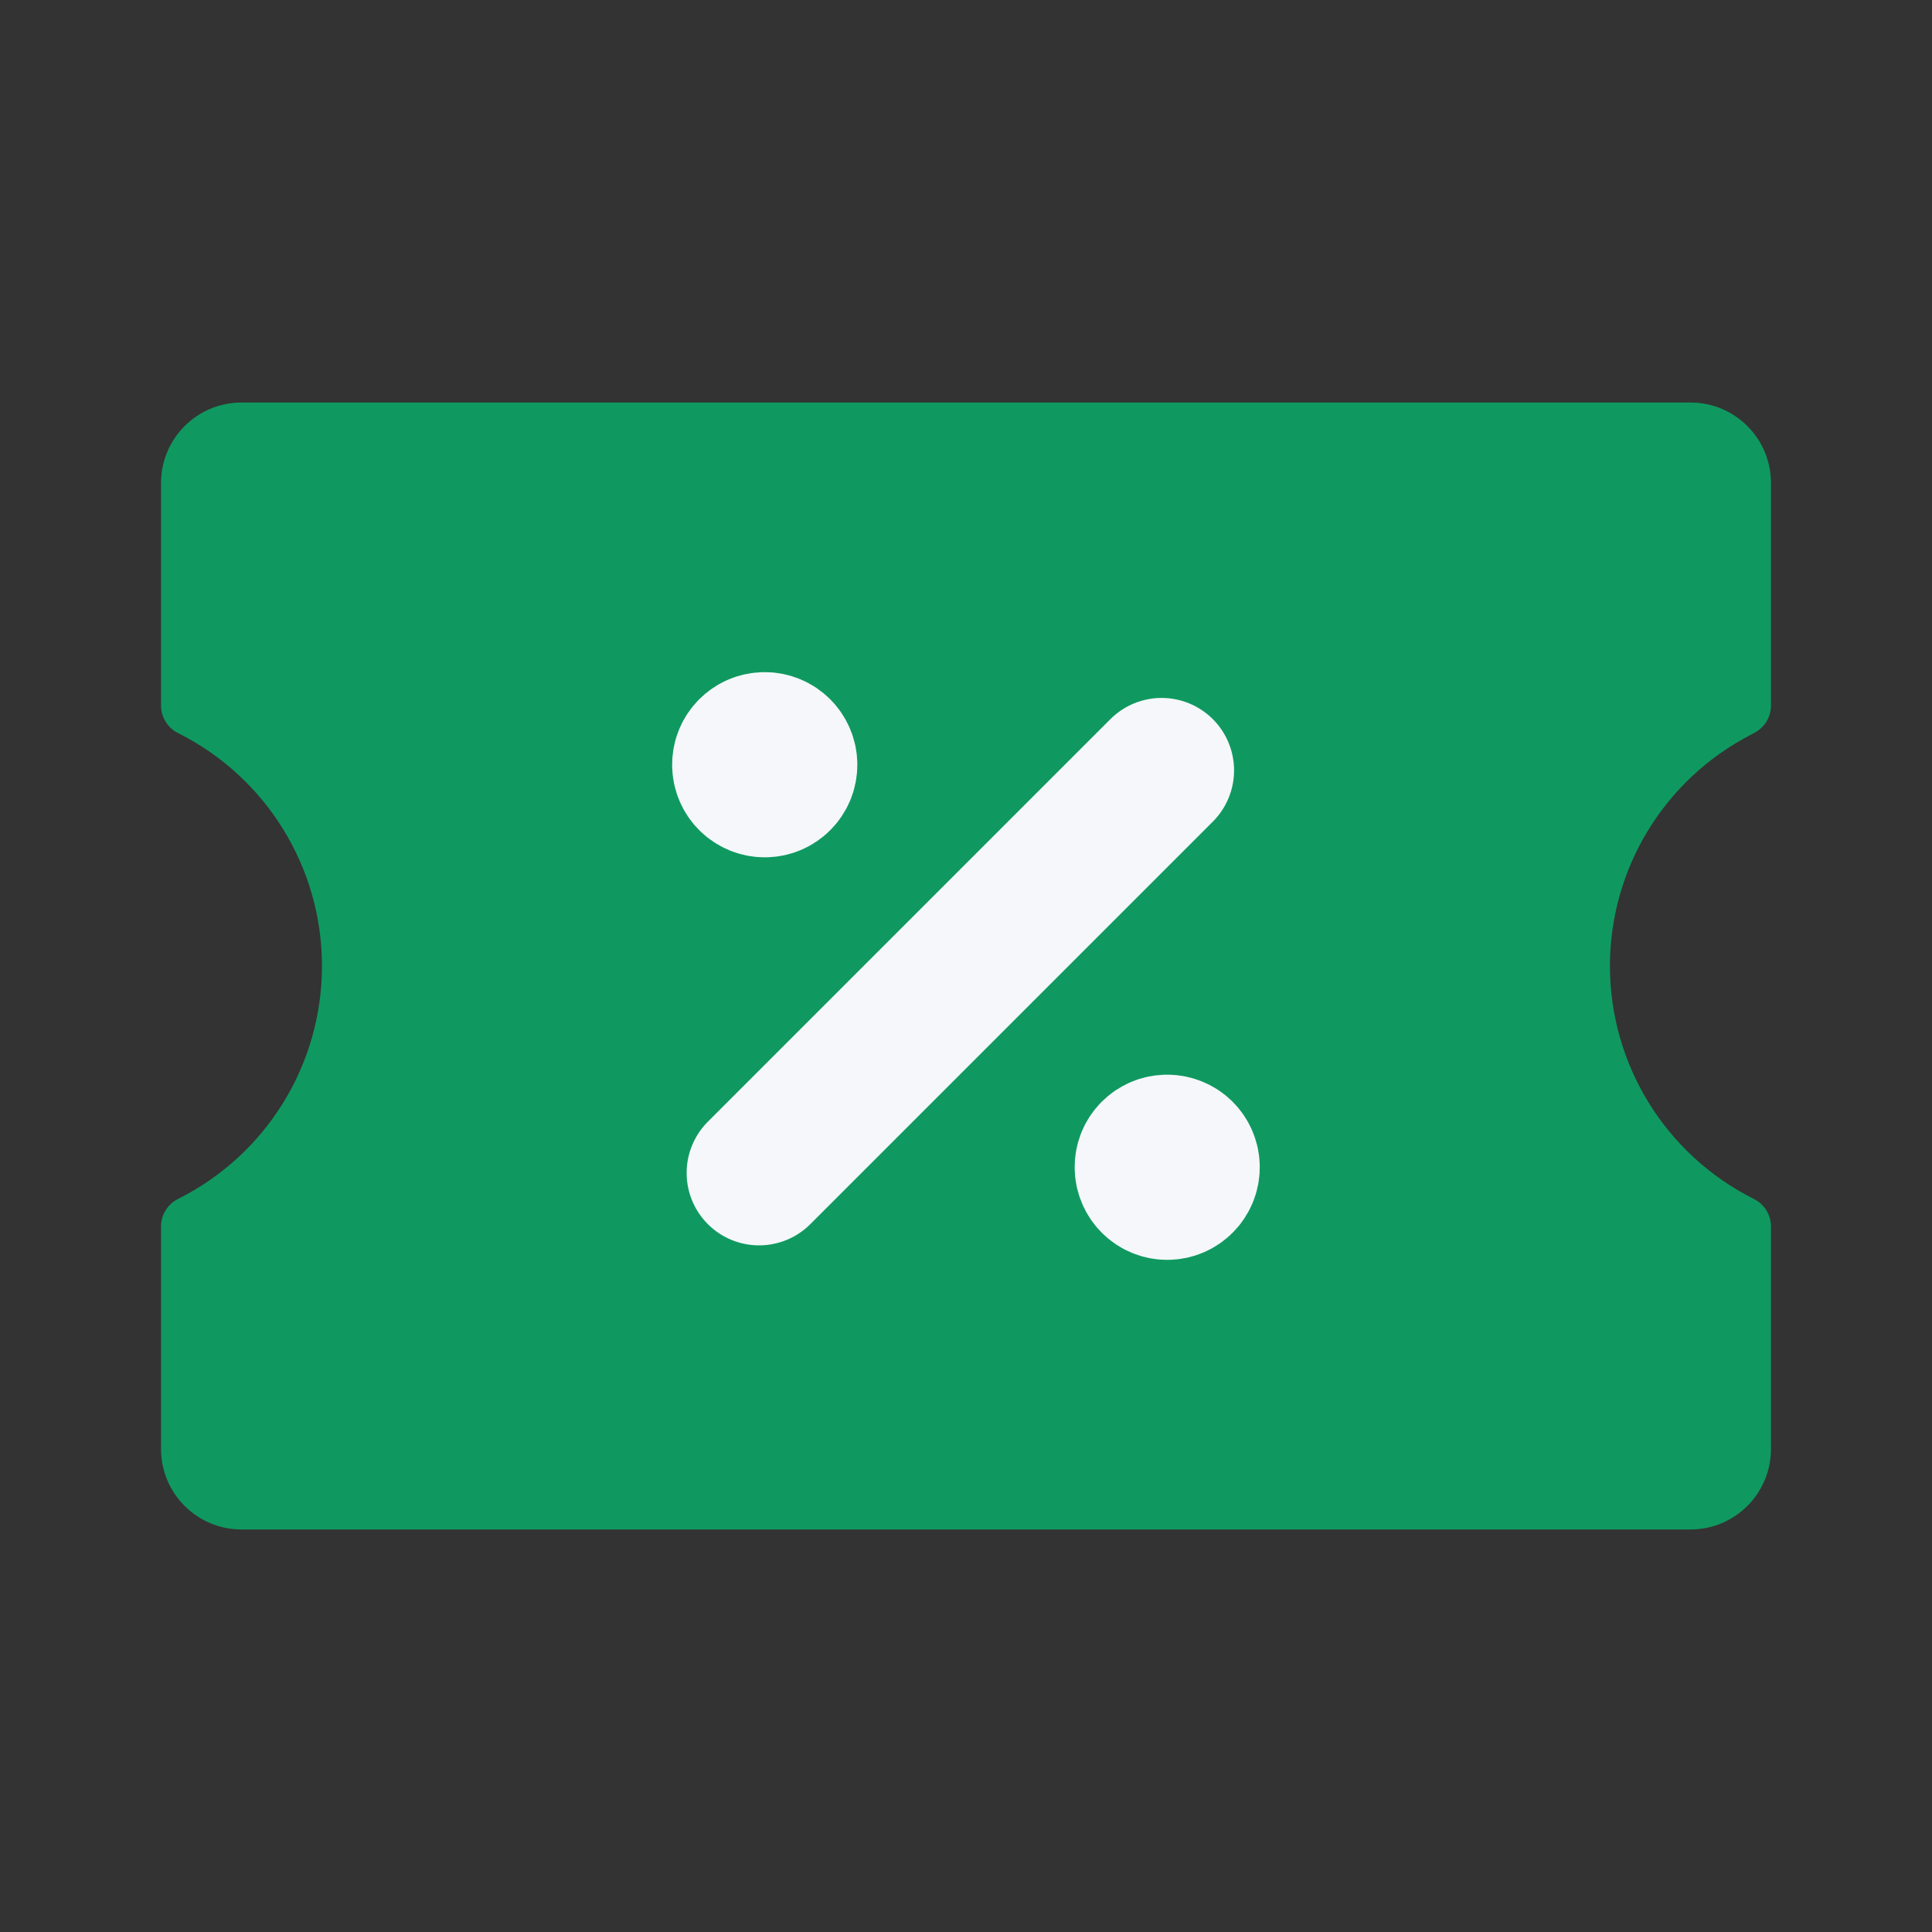 <?xml version="1.0" encoding="UTF-8"?> <svg xmlns="http://www.w3.org/2000/svg" width="20" height="20" viewBox="0 0 20 20" fill="none"><rect x="0" y="0" width="20" height="20" fill="#333333" stroke="none"/><path fill-rule="evenodd" clip-rule="evenodd" d="M18.333 12.697V15C18.333 15.46 17.96 15.833 17.5 15.833H2.5C2.04 15.833 1.667 15.46 1.667 15V12.697C1.667 12.576 1.735 12.466 1.842 12.412C2.756 11.955 3.333 11.022 3.333 10C3.333 8.978 2.756 8.045 1.842 7.588C1.735 7.534 1.667 7.424 1.667 7.303V5C1.667 4.54 2.04 4.167 2.5 4.167H17.5C17.96 4.167 18.333 4.54 18.333 5V7.303C18.333 7.424 18.265 7.534 18.157 7.588L18.121 7.608C17.227 8.071 16.666 8.993 16.666 10C16.666 11.021 17.243 11.955 18.157 12.412H18.157C18.265 12.466 18.333 12.576 18.333 12.697Z" fill="#0F9960"></path><path d="M7.858 12.142L12.025 7.975" stroke="#F5F7FA" stroke-width="1.5" stroke-linecap="round" stroke-linejoin="round"></path><path d="M12.082 11.875C11.967 11.875 11.874 11.968 11.875 12.083C11.875 12.198 11.968 12.292 12.083 12.292C12.198 12.292 12.291 12.198 12.291 12.083C12.291 11.968 12.198 11.875 12.082 11.875" stroke="#F5F7FA" stroke-width="1.5" stroke-linecap="round" stroke-linejoin="round"></path><path d="M7.916 7.708C7.801 7.708 7.707 7.802 7.708 7.917C7.708 8.032 7.802 8.125 7.917 8.125C8.032 8.125 8.125 8.032 8.125 7.917C8.125 7.802 8.032 7.708 7.916 7.708" stroke="#F5F7FA" stroke-width="1.5" stroke-linecap="round" stroke-linejoin="round"></path></svg> 
